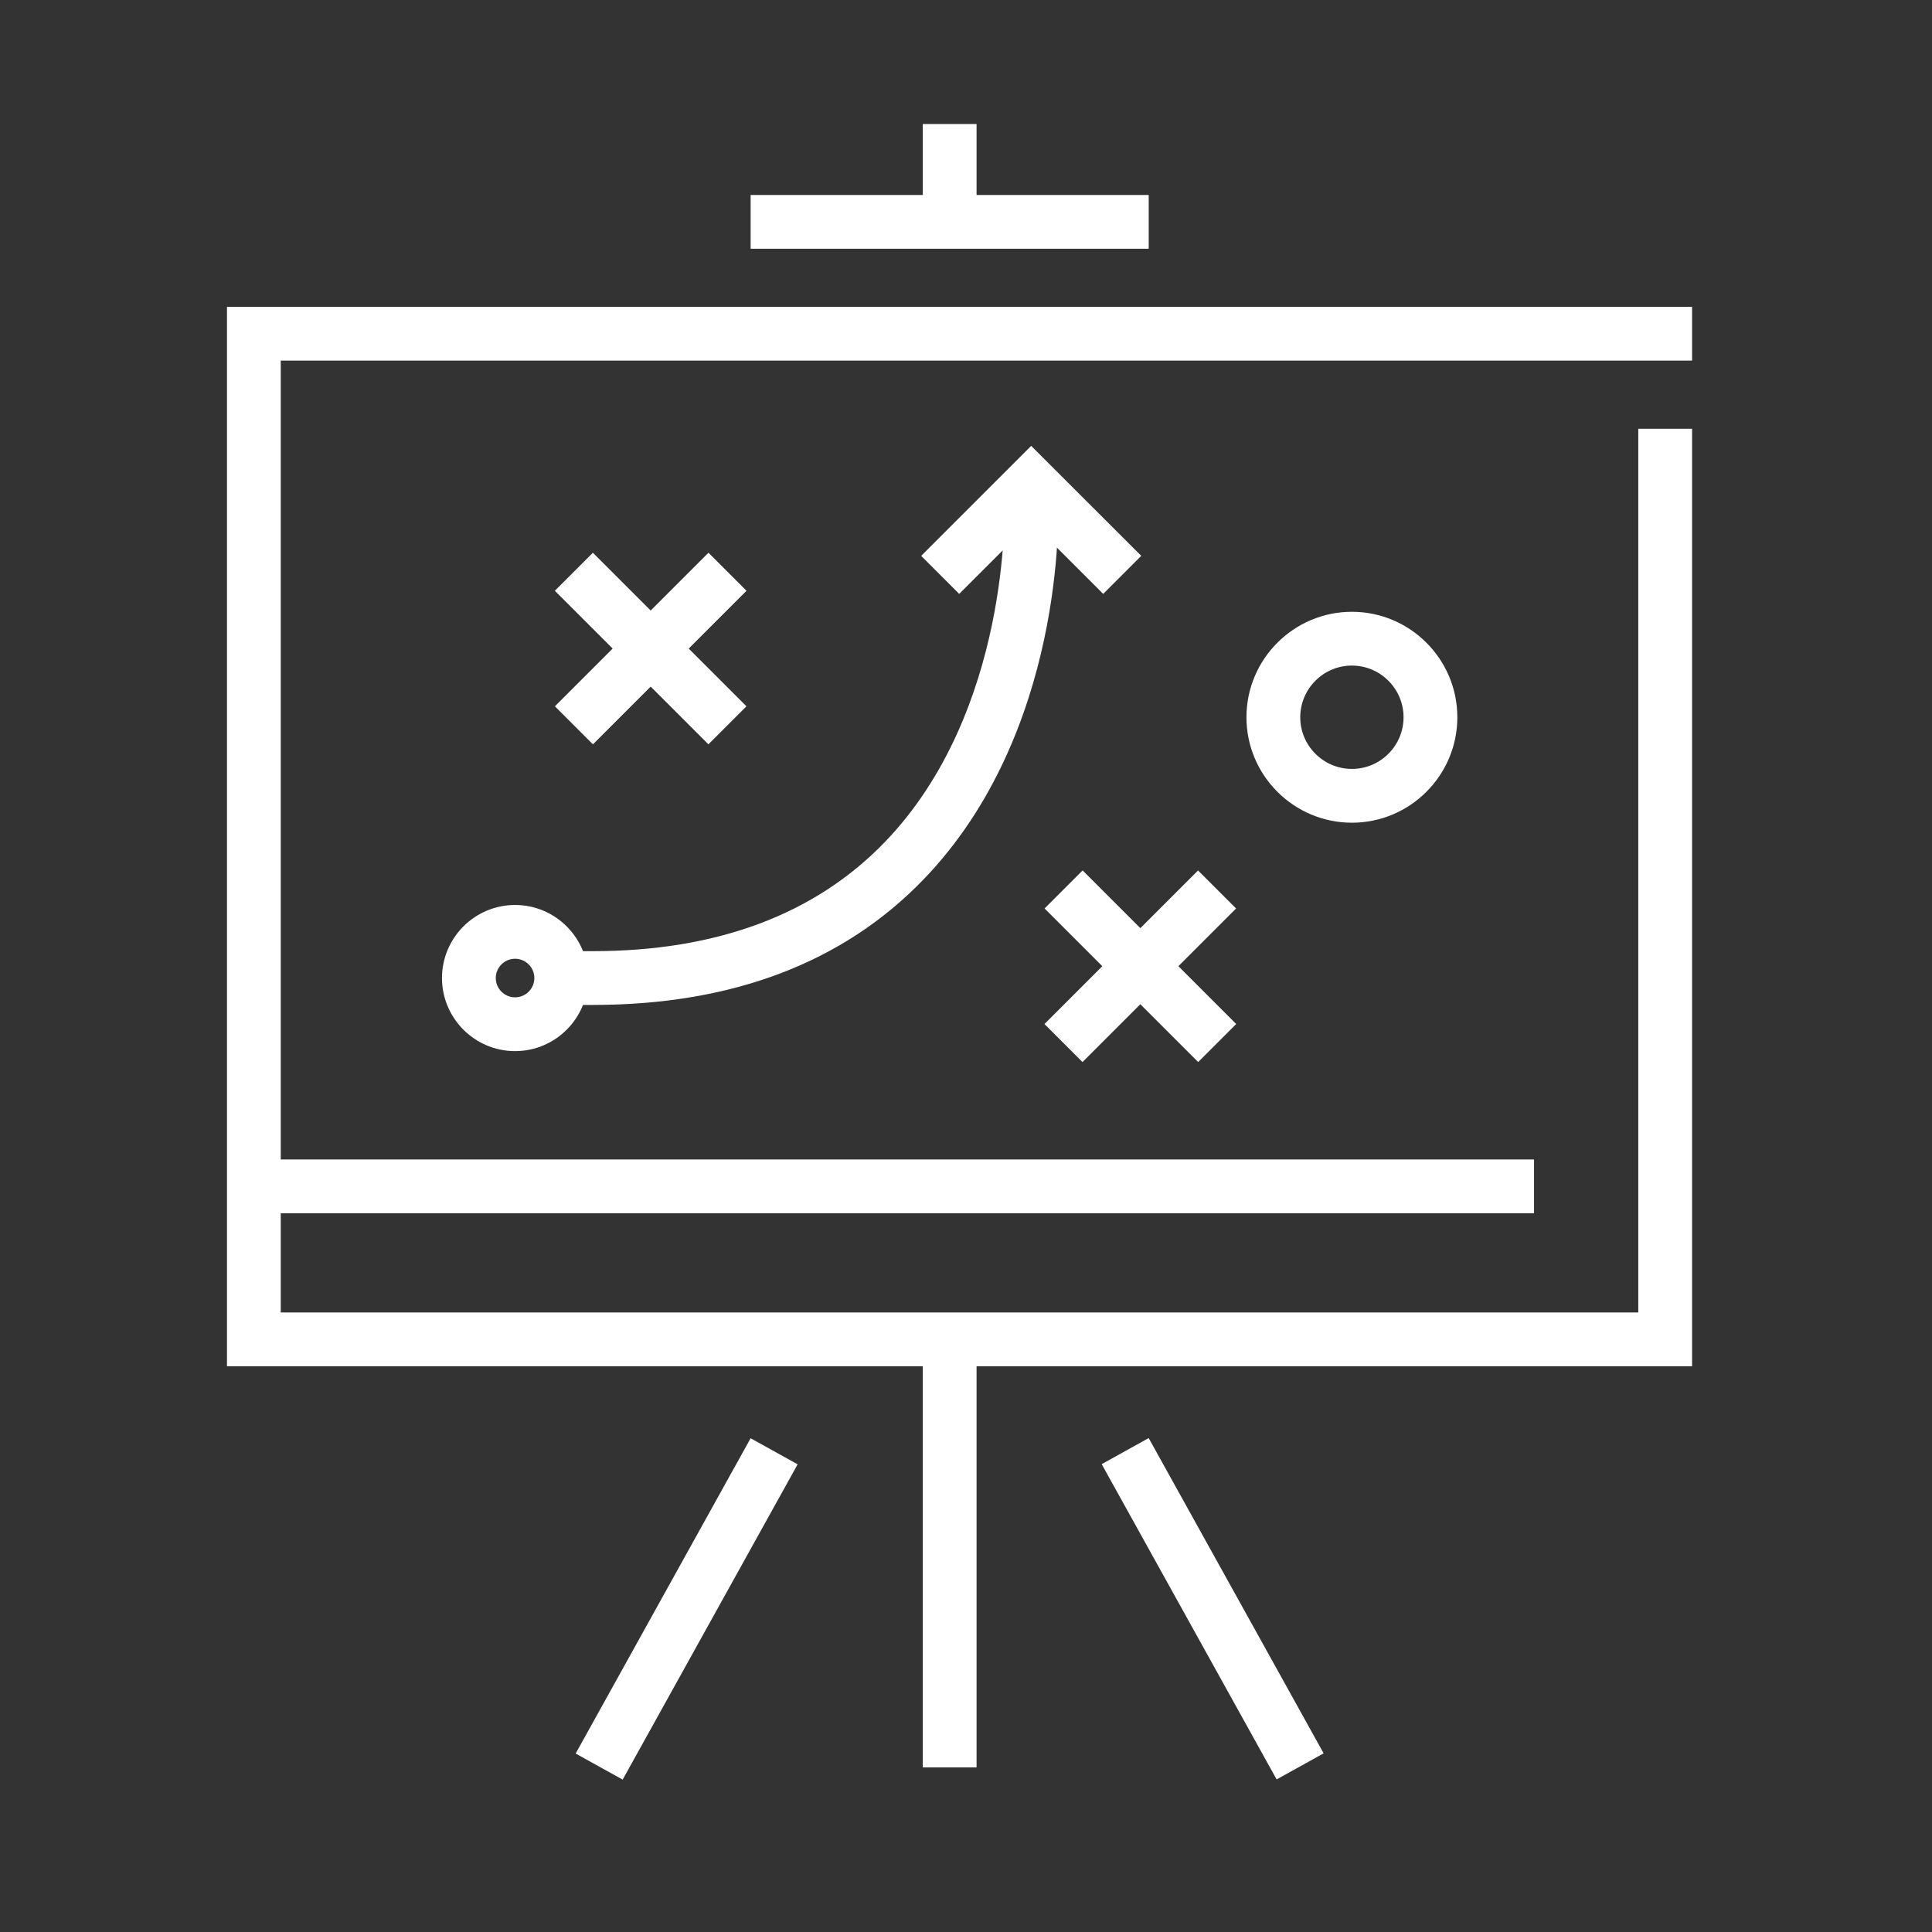 <?xml version="1.0" encoding="utf-8"?>
<!-- Generator: Adobe Illustrator 16.0.0, SVG Export Plug-In . SVG Version: 6.00 Build 0)  -->
<!DOCTYPE svg PUBLIC "-//W3C//DTD SVG 1.1//EN" "http://www.w3.org/Graphics/SVG/1.1/DTD/svg11.dtd">
<svg version="1.1" id="Layer_1" xmlns="http://www.w3.org/2000/svg" xmlns:xlink="http://www.w3.org/1999/xlink" x="0px" y="0px"
	 width="120px" height="120px" viewBox="0 0 120 120" enable-background="new 0 0 120 120" xml:space="preserve">
<rect x="0" y="0" width="120" height="120" fill="#333333" stroke="none"/>
<g id="_x31_2_1_">
	<g>
		<polygon fill="#FFFFFF" points="68.523,36.888 64.05,32.418 59.577,36.888 57.216,34.525 64.05,27.694 70.885,34.525 		"/>
	</g>
	<g>
		<polygon fill="#FFFFFF" points="105.098,84.86 14.098,84.86 14.098,19.058 105.098,19.058 105.098,22.398 17.438,22.398 
			17.438,81.52 101.757,81.52 101.757,26.631 105.098,26.631 		"/>
	</g>
	<g>
		<rect x="57.315" y="7.703" fill="#FFFFFF" width="3.341" height="6.079"/>
	</g>
	<g>
		<rect x="57.315" y="83.19" fill="#FFFFFF" width="3.341" height="26.587"/>
	</g>
	<g>
		
			<rect x="40.982" y="88.78" transform="matrix(0.874 0.485 -0.485 0.874 53.862 -8.138)" fill="#FFFFFF" width="3.341" height="22.406"/>
	</g>
	<g>
		
			<rect x="64.116" y="98.313" transform="matrix(0.485 0.874 -0.874 0.485 126.176 -14.398)" fill="#FFFFFF" width="22.405" height="3.34"/>
	</g>
	<g>
		<rect x="46.624" y="12.111" fill="#FFFFFF" width="24.724" height="3.34"/>
	</g>
	<g>
		<rect x="15.769" y="72.018" fill="#FFFFFF" width="79.513" height="3.341"/>
	</g>
	<g>
		<path fill="#FFFFFF" d="M36.827,62.418h-1.67v-3.34h1.67c7.702,0,13.808-2.285,18.144-6.79c7.804-8.107,7.415-20.772,7.41-20.899
			l-0.063-1.669l3.338-0.127l0.064,1.669c0.021,0.577,0.438,14.223-8.342,23.345C52.388,59.79,45.473,62.418,36.827,62.418z"/>
	</g>
	<g>
		<path fill="#FFFFFF" d="M31.992,65.287c-2.503,0-4.539-2.037-4.539-4.539c0-2.502,2.036-4.538,4.539-4.538
			c2.502,0,4.538,2.036,4.538,4.538C36.53,63.25,34.494,65.287,31.992,65.287z M31.992,59.55c-0.661,0-1.198,0.537-1.198,1.198
			c0,0.66,0.537,1.198,1.198,1.198c0.66,0,1.197-0.538,1.197-1.198C33.189,60.087,32.652,59.55,31.992,59.55z"/>
	</g>
	<g>
		<path fill="#FFFFFF" d="M83.969,51.1c-3.61,0-6.55-2.938-6.55-6.549c0-3.613,2.939-6.551,6.55-6.551s6.549,2.938,6.549,6.551
			C90.518,48.162,87.579,51.1,83.969,51.1z M83.969,41.34c-1.769,0-3.208,1.44-3.208,3.211c0,1.769,1.439,3.208,3.208,3.208
			s3.208-1.439,3.208-3.208C87.177,42.78,85.737,41.34,83.969,41.34z"/>
	</g>
	<g>
		
			<rect x="64.099" y="58.357" transform="matrix(0.707 0.707 -0.707 0.707 63.184 -32.512)" fill="#FFFFFF" width="13.491" height="3.342"/>
	</g>
	<g>
		
			<rect x="69.174" y="53.282" transform="matrix(0.707 0.707 -0.707 0.707 63.177 -32.511)" fill="#FFFFFF" width="3.341" height="13.492"/>
	</g>
	<g>
		
			<rect x="33.671" y="38.62" transform="matrix(0.707 0.707 -0.707 0.707 40.324 -16.778)" fill="#FFFFFF" width="13.491" height="3.341"/>
	</g>
	<g>
		
			<rect x="38.746" y="33.545" transform="matrix(0.707 0.707 -0.707 0.707 40.327 -16.778)" fill="#FFFFFF" width="3.341" height="13.491"/>
	</g>
</g>
</svg>
